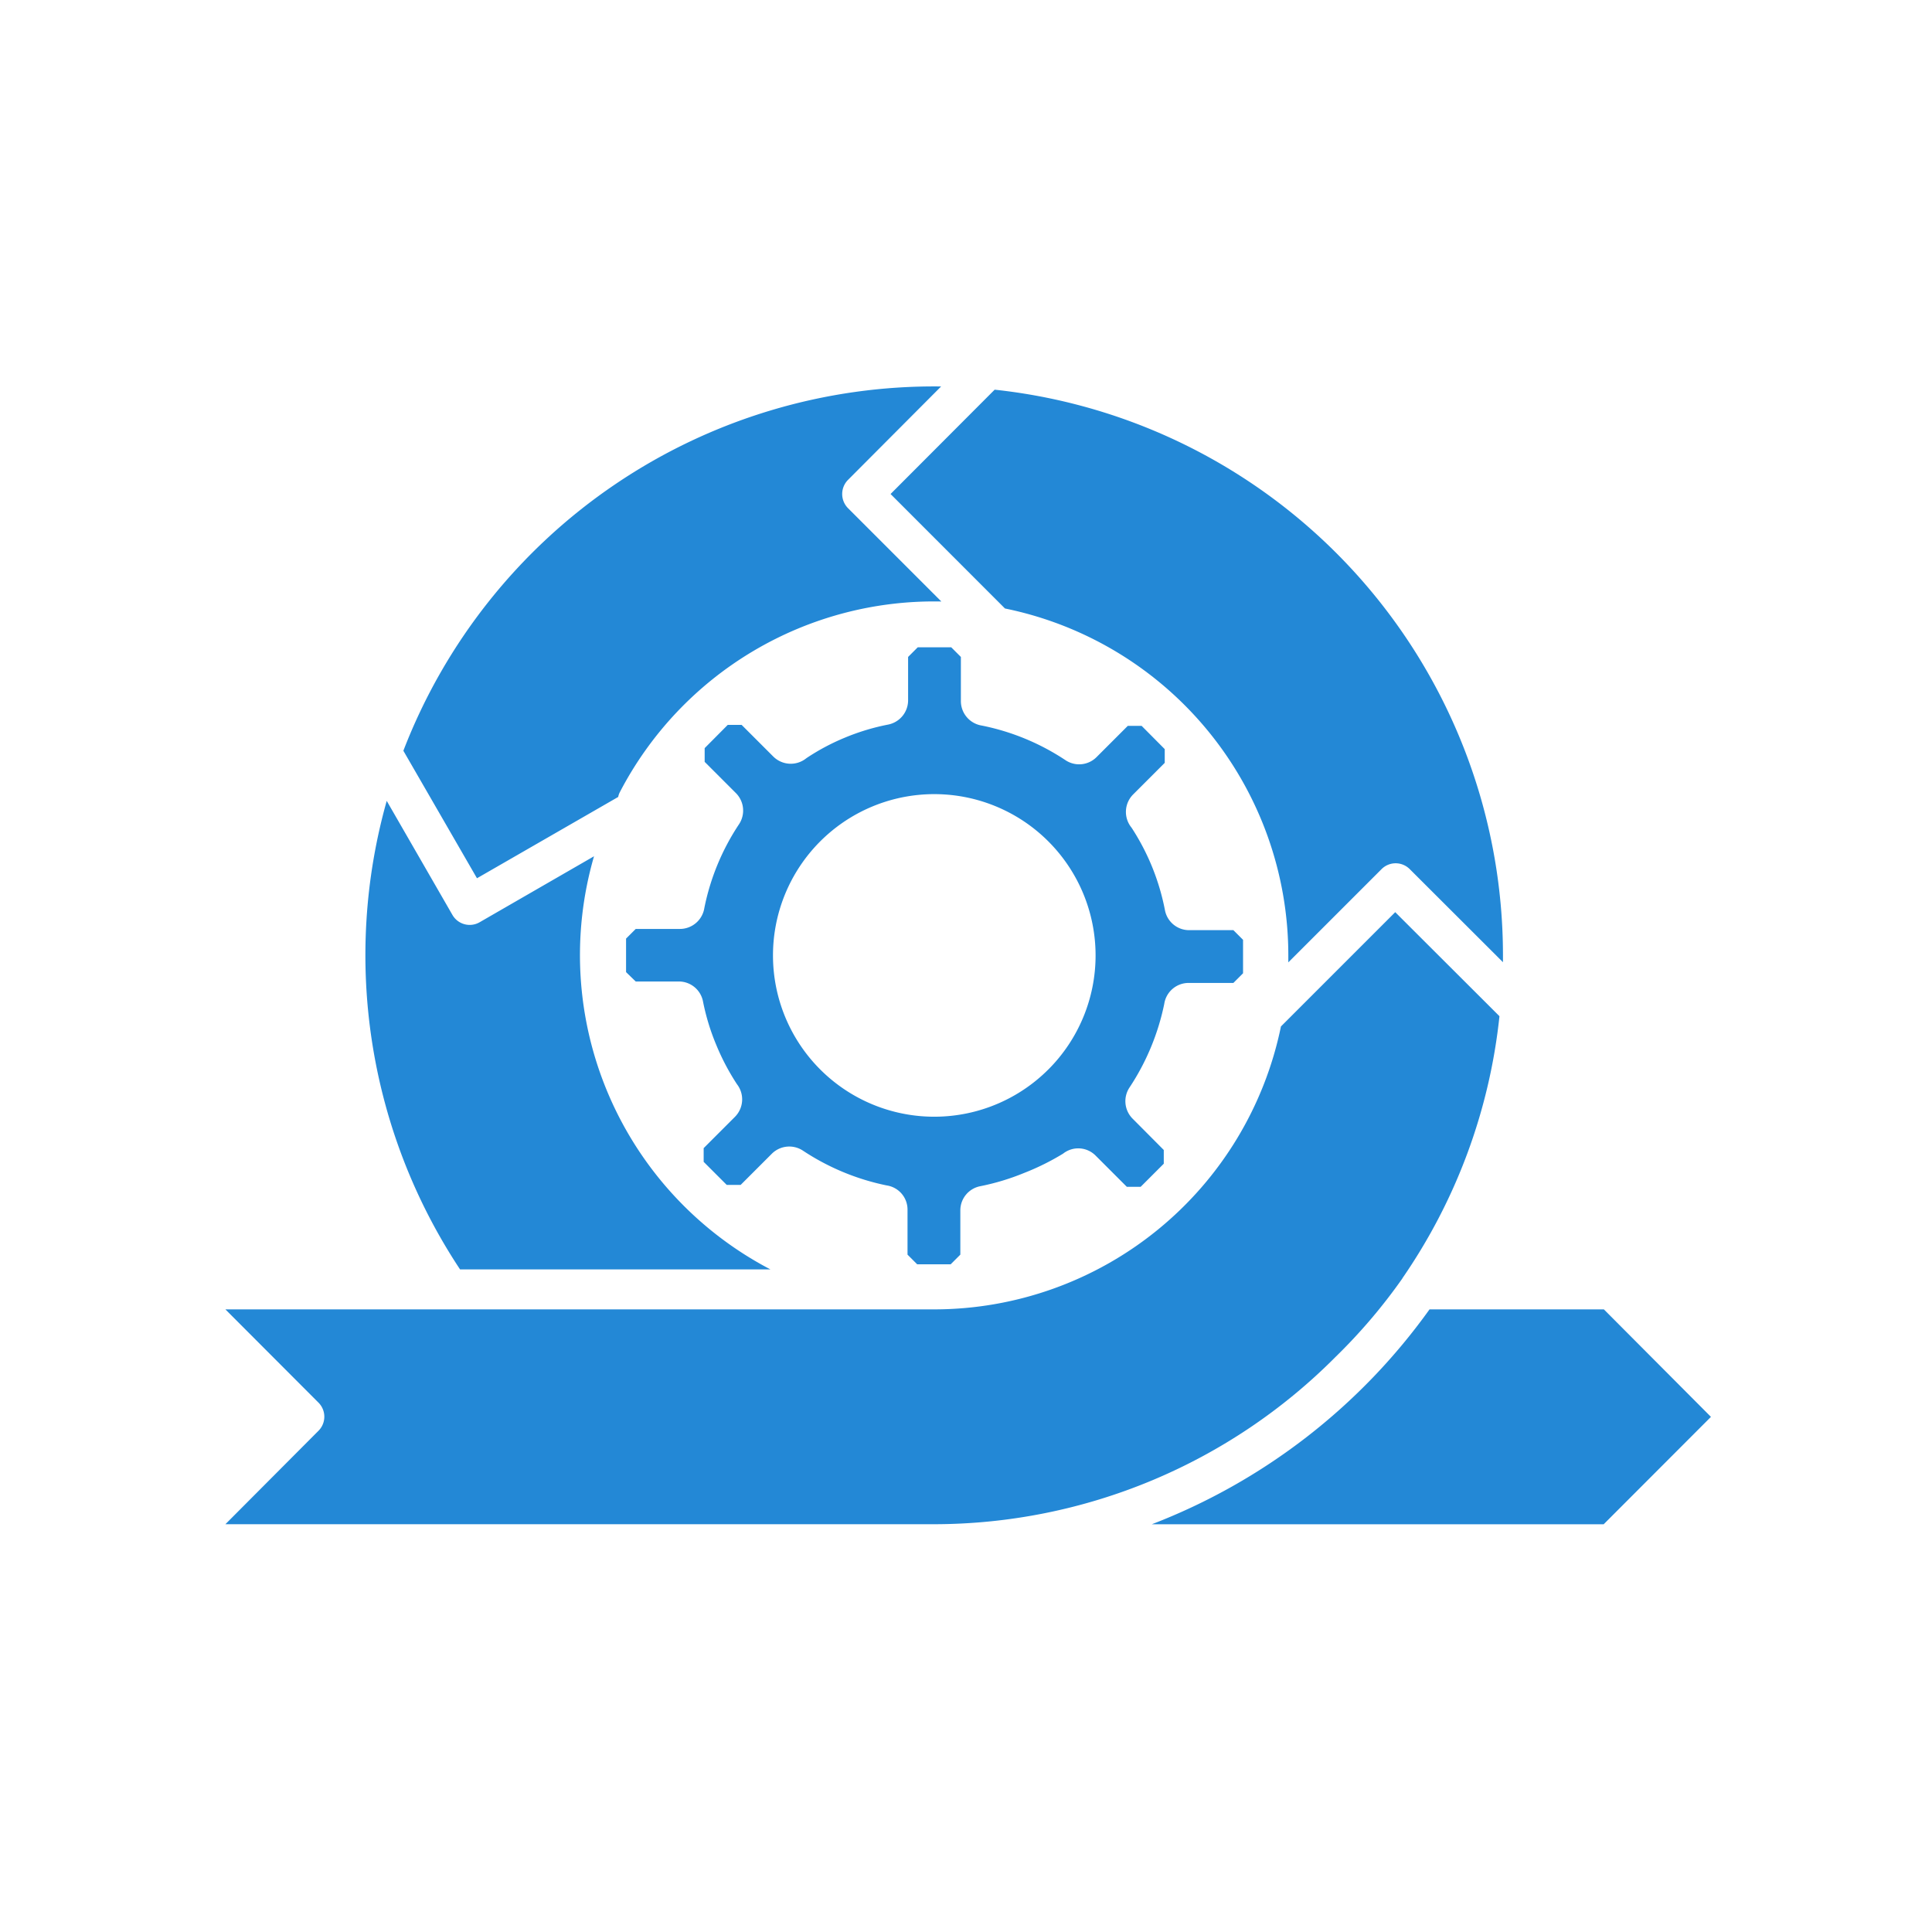 <svg xmlns="http://www.w3.org/2000/svg" xmlns:xlink="http://www.w3.org/1999/xlink" width="60" height="60" viewBox="0 0 60 60">
  <defs>
    <clipPath id="clip-dt_agile">
      <rect width="60" height="60"/>
    </clipPath>
  </defs>
  <g id="dt_agile" clip-path="url(#clip-dt_agile)">
    <path id="Path_3726" data-name="Path 3726" d="M27.722,22.676l-2.894-2.894a.624.624,0,0,1,0-.883L27.717,16a17.668,17.668,0,0,0-16.7,11.313l2.286,3.96,4.386-2.525a.52.52,0,0,1,.052-.151,11,11,0,0,1,9.977-5.919ZM38.5,33.885v-.218h0a11,11,0,0,0-8.8-10.772L26.147,19.34,29.38,16.1A17.668,17.668,0,0,1,45.166,33.667h0v.213l-2.894-2.889a.618.618,0,0,0-.878,0ZM24.718,26.911a6.948,6.948,0,0,1,1.356-.411.769.769,0,0,0,.618-.753V24.4l.3-.3h1.039l.3.3v1.372a.769.769,0,0,0,.65.759,7.275,7.275,0,0,1,2.6,1.076.764.764,0,0,0,.961-.094l.972-.972h.431l.717.722v.426l-.972.972A.769.769,0,0,0,33.63,29.7a7.155,7.155,0,0,1,1.039,2.567.764.764,0,0,0,.748.618h1.377l.3.3v1.039l-.3.3H35.4a.764.764,0,0,0-.753.65,7.389,7.389,0,0,1-1.081,2.6.769.769,0,0,0,.094.961l.972.977v.426l-.717.717h-.431l-.972-.972a.759.759,0,0,0-1.008-.057,7.675,7.675,0,0,1-1.211.6,7.373,7.373,0,0,1-1.361.411.764.764,0,0,0-.618.748v1.377l-.3.3H26.974l-.3-.3V41.565a.759.759,0,0,0-.65-.753,7.389,7.389,0,0,1-2.6-1.081.769.769,0,0,0-.961.094l-.972.972H21.06l-.717-.717v-.426l.972-.972a.769.769,0,0,0,.062-1.013,7.275,7.275,0,0,1-.639-1.211,7.01,7.01,0,0,1-.416-1.361.764.764,0,0,0-.748-.618H18.233l-.3-.291V33.147l.3-.3h1.372a.769.769,0,0,0,.759-.65,7.275,7.275,0,0,1,1.076-2.6.769.769,0,0,0-.094-.967l-.972-.972v-.426l.717-.722h.431l.972.972a.769.769,0,0,0,1.039.062A6.88,6.88,0,0,1,24.718,26.911Zm6.329,10.3a5.009,5.009,0,1,1,0-7.083A5.009,5.009,0,0,1,31.048,37.211Zm3.217,14.124h14.03L51.625,48,48.3,44.662H42.885A18.983,18.983,0,0,1,34.264,51.334ZM12.777,43.42A17.668,17.668,0,0,1,10.5,28.87l2.042,3.544a.618.618,0,0,0,.847.223l3.549-2.047a11.011,11.011,0,0,0,5.477,12.83Zm29.266.275h0a17.559,17.559,0,0,0,3.014-8.138L41.82,32.326l-3.549,3.549A11,11,0,0,1,27.5,44.662H5.49l2.889,2.894a.618.618,0,0,1,0,.878l-2.889,2.9H27.5a17.6,17.6,0,0,0,12.471-5.2A17.221,17.221,0,0,0,42.043,43.7Z" transform="translate(1.51 -3.998)" fill="#2388d6" fill-rule="evenodd"/>
  </g>
</svg>
